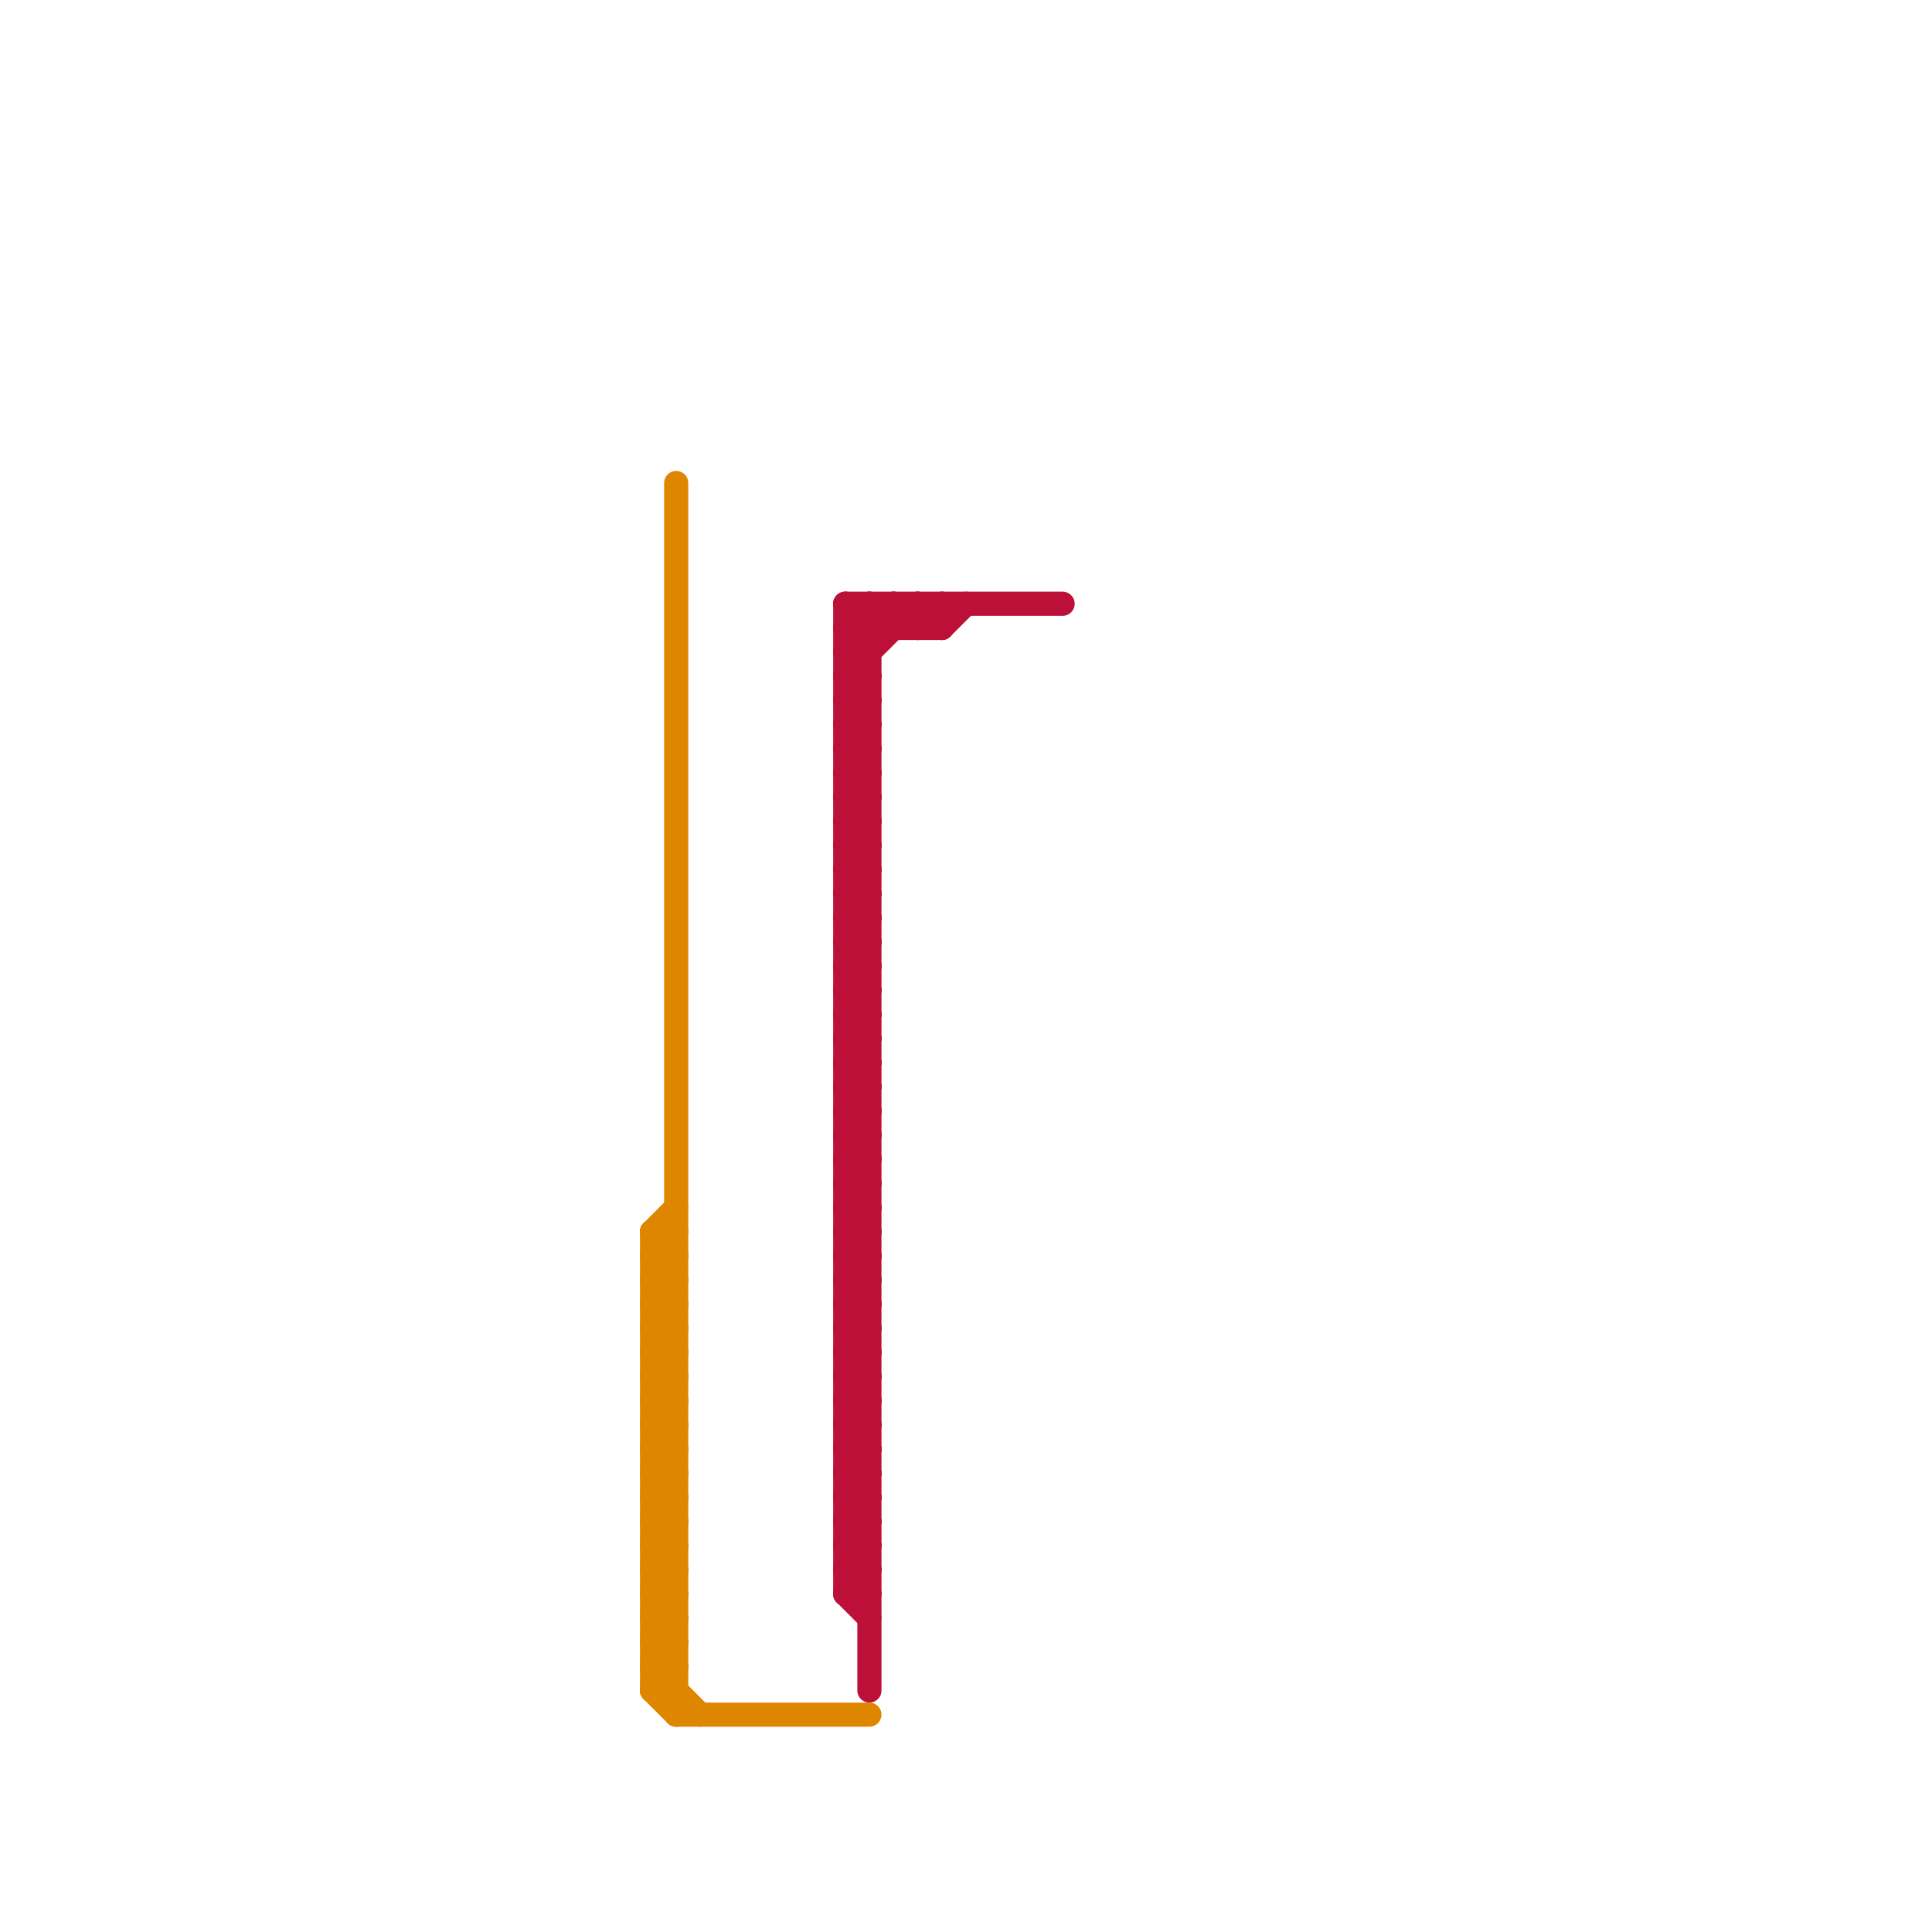 
<svg version="1.1" xmlns="http://www.w3.org/2000/svg" viewBox="0 0 80 80">
<style>text { font: 1px Helvetica; font-weight: 600; white-space: pre; dominant-baseline: central; } line { stroke-width: 1; fill: none; stroke-linecap: round; stroke-linejoin: round; } .c0 { stroke: #bd1038 } .c1 { stroke: #df8600 } .w1 { stroke-width: 1; }</style><defs><g id="wm-xf"><circle r="1.2" fill="#000"/><circle r="0.9" fill="#fff"/><circle r="0.6" fill="#000"/><circle r="0.3" fill="#fff"/></g><g id="wm"><circle r="0.6" fill="#000"/><circle r="0.3" fill="#fff"/></g><g id="cmd-xf-df8600"><circle r="0.5" fill="#fff"/><circle r="0.25" fill="#df8600"/></g><g id="cmd-df8600"><circle r="0.5" fill="#df8600"/><circle r="0.25" fill="#fff"/></g><g id="cmd-xf-bd1038"><circle r="0.5" fill="#fff"/><circle r="0.25" fill="#bd1038"/></g><g id="csm-df8600"><circle r="0.4" fill="#df8600"/><circle r="0.2" fill="#fff"/></g><g id="csm-bd1038"><circle r="0.4" fill="#bd1038"/><circle r="0.2" fill="#fff"/></g></defs><line class="c0 " x1="38" y1="25" x2="38" y2="26"/><line class="c0 " x1="35" y1="60" x2="36" y2="60"/><line class="c0 " x1="35" y1="28" x2="36" y2="28"/><line class="c0 " x1="35" y1="62" x2="36" y2="62"/><line class="c0 " x1="35" y1="36" x2="36" y2="35"/><line class="c0 " x1="35" y1="38" x2="36" y2="37"/><line class="c0 " x1="35" y1="48" x2="36" y2="47"/><line class="c0 " x1="35" y1="50" x2="36" y2="49"/><line class="c0 " x1="35" y1="46" x2="36" y2="47"/><line class="c0 " x1="35" y1="64" x2="36" y2="65"/><line class="c0 " x1="35" y1="32" x2="36" y2="33"/><line class="c0 " x1="35" y1="66" x2="36" y2="67"/><line class="c0 " x1="35" y1="34" x2="36" y2="34"/><line class="c0 " x1="35" y1="26" x2="39" y2="26"/><line class="c0 " x1="35" y1="52" x2="36" y2="52"/><line class="c0 " x1="36" y1="25" x2="36" y2="70"/><line class="c0 " x1="37" y1="25" x2="38" y2="26"/><line class="c0 " x1="35" y1="54" x2="36" y2="54"/><line class="c0 " x1="35" y1="38" x2="36" y2="39"/><line class="c0 " x1="35" y1="48" x2="36" y2="49"/><line class="c0 " x1="35" y1="35" x2="36" y2="35"/><line class="c0 " x1="35" y1="50" x2="36" y2="51"/><line class="c0 " x1="35" y1="27" x2="37" y2="25"/><line class="c0 " x1="35" y1="37" x2="36" y2="37"/><line class="c0 " x1="38" y1="25" x2="39" y2="26"/><line class="c0 " x1="35" y1="49" x2="36" y2="49"/><line class="c0 " x1="35" y1="57" x2="36" y2="56"/><line class="c0 " x1="35" y1="51" x2="36" y2="51"/><line class="c0 " x1="35" y1="59" x2="36" y2="58"/><line class="c0 " x1="35" y1="31" x2="36" y2="32"/><line class="c0 " x1="35" y1="33" x2="36" y2="34"/><line class="c0 " x1="35" y1="61" x2="36" y2="61"/><line class="c0 " x1="35" y1="53" x2="36" y2="53"/><line class="c0 " x1="35" y1="63" x2="36" y2="63"/><line class="c0 " x1="35" y1="55" x2="36" y2="55"/><line class="c0 " x1="35" y1="39" x2="36" y2="38"/><line class="c0 " x1="35" y1="41" x2="36" y2="40"/><line class="c0 " x1="35" y1="43" x2="36" y2="42"/><line class="c0 " x1="35" y1="57" x2="36" y2="58"/><line class="c0 " x1="35" y1="59" x2="36" y2="60"/><line class="c0 " x1="35" y1="26" x2="36" y2="25"/><line class="c0 " x1="35" y1="44" x2="36" y2="43"/><line class="c0 " x1="35" y1="25" x2="35" y2="66"/><line class="c0 " x1="35" y1="56" x2="36" y2="55"/><line class="c0 " x1="35" y1="39" x2="36" y2="40"/><line class="c0 " x1="35" y1="58" x2="36" y2="57"/><line class="c0 " x1="35" y1="41" x2="36" y2="42"/><line class="c0 " x1="35" y1="28" x2="38" y2="25"/><line class="c0 " x1="35" y1="43" x2="36" y2="44"/><line class="c0 " x1="35" y1="30" x2="36" y2="30"/><line class="c0 " x1="35" y1="40" x2="36" y2="40"/><line class="c0 " x1="35" y1="42" x2="36" y2="42"/><line class="c0 " x1="35" y1="60" x2="36" y2="59"/><line class="c0 " x1="35" y1="62" x2="36" y2="61"/><line class="c0 " x1="35" y1="26" x2="36" y2="27"/><line class="c0 " x1="35" y1="44" x2="36" y2="45"/><line class="c0 " x1="35" y1="36" x2="36" y2="37"/><line class="c0 " x1="35" y1="46" x2="36" y2="46"/><line class="c0 " x1="35" y1="64" x2="36" y2="64"/><line class="c0 " x1="35" y1="56" x2="36" y2="57"/><line class="c0 " x1="35" y1="66" x2="36" y2="66"/><line class="c0 " x1="35" y1="58" x2="36" y2="59"/><line class="c0 " x1="35" y1="34" x2="36" y2="33"/><line class="c0 " x1="35" y1="60" x2="36" y2="61"/><line class="c0 " x1="35" y1="28" x2="36" y2="29"/><line class="c0 " x1="35" y1="62" x2="36" y2="63"/><line class="c0 " x1="35" y1="35" x2="36" y2="34"/><line class="c0 " x1="35" y1="37" x2="36" y2="36"/><line class="c0 " x1="39" y1="26" x2="40" y2="25"/><line class="c0 " x1="35" y1="29" x2="36" y2="28"/><line class="c0 " x1="35" y1="49" x2="36" y2="48"/><line class="c0 " x1="35" y1="51" x2="36" y2="50"/><line class="c0 " x1="38" y1="26" x2="39" y2="25"/><line class="c0 " x1="35" y1="31" x2="36" y2="31"/><line class="c0 " x1="35" y1="33" x2="36" y2="33"/><line class="c0 " x1="35" y1="25" x2="36" y2="26"/><line class="c0 " x1="35" y1="45" x2="36" y2="45"/><line class="c0 " x1="35" y1="53" x2="36" y2="52"/><line class="c0 " x1="35" y1="47" x2="36" y2="47"/><line class="c0 " x1="35" y1="55" x2="36" y2="54"/><line class="c0 " x1="35" y1="35" x2="36" y2="36"/><line class="c0 " x1="35" y1="65" x2="36" y2="64"/><line class="c0 " x1="35" y1="27" x2="36" y2="28"/><line class="c0 " x1="35" y1="37" x2="36" y2="38"/><line class="c0 " x1="35" y1="29" x2="36" y2="30"/><line class="c0 " x1="35" y1="49" x2="36" y2="50"/><line class="c0 " x1="39" y1="25" x2="39" y2="26"/><line class="c0 " x1="35" y1="51" x2="36" y2="52"/><line class="c0 " x1="36" y1="25" x2="37" y2="26"/><line class="c0 " x1="35" y1="53" x2="36" y2="54"/><line class="c0 " x1="35" y1="55" x2="36" y2="56"/><line class="c0 " x1="35" y1="65" x2="36" y2="66"/><line class="c0 " x1="35" y1="32" x2="36" y2="32"/><line class="c0 " x1="35" y1="40" x2="36" y2="39"/><line class="c0 " x1="35" y1="25" x2="44" y2="25"/><line class="c0 " x1="35" y1="42" x2="36" y2="41"/><line class="c0 " x1="37" y1="25" x2="37" y2="26"/><line class="c0 " x1="35" y1="52" x2="36" y2="51"/><line class="c0 " x1="35" y1="54" x2="36" y2="53"/><line class="c0 " x1="35" y1="36" x2="36" y2="36"/><line class="c0 " x1="35" y1="46" x2="36" y2="45"/><line class="c0 " x1="35" y1="38" x2="36" y2="38"/><line class="c0 " x1="35" y1="56" x2="36" y2="56"/><line class="c0 " x1="35" y1="48" x2="36" y2="48"/><line class="c0 " x1="35" y1="58" x2="36" y2="58"/><line class="c0 " x1="35" y1="50" x2="36" y2="50"/><line class="c0 " x1="35" y1="40" x2="36" y2="41"/><line class="c0 " x1="35" y1="42" x2="36" y2="43"/><line class="c0 " x1="35" y1="34" x2="36" y2="35"/><line class="c0 " x1="35" y1="52" x2="36" y2="53"/><line class="c0 " x1="35" y1="54" x2="36" y2="55"/><line class="c0 " x1="35" y1="61" x2="36" y2="60"/><line class="c0 " x1="35" y1="63" x2="36" y2="62"/><line class="c0 " x1="35" y1="57" x2="36" y2="57"/><line class="c0 " x1="35" y1="31" x2="36" y2="30"/><line class="c0 " x1="35" y1="59" x2="36" y2="59"/><line class="c0 " x1="35" y1="33" x2="36" y2="32"/><line class="c0 " x1="35" y1="45" x2="36" y2="44"/><line class="c0 " x1="35" y1="47" x2="36" y2="46"/><line class="c0 " x1="35" y1="61" x2="36" y2="62"/><line class="c0 " x1="35" y1="27" x2="36" y2="27"/><line class="c0 " x1="35" y1="63" x2="36" y2="64"/><line class="c0 " x1="35" y1="29" x2="36" y2="29"/><line class="c0 " x1="35" y1="39" x2="36" y2="39"/><line class="c0 " x1="35" y1="41" x2="36" y2="41"/><line class="c0 " x1="35" y1="43" x2="36" y2="43"/><line class="c0 " x1="35" y1="30" x2="36" y2="29"/><line class="c0 " x1="35" y1="45" x2="36" y2="46"/><line class="c0 " x1="35" y1="47" x2="36" y2="48"/><line class="c0 " x1="35" y1="65" x2="36" y2="65"/><line class="c0 " x1="35" y1="44" x2="36" y2="44"/><line class="c0 " x1="35" y1="64" x2="36" y2="63"/><line class="c0 " x1="35" y1="32" x2="36" y2="31"/><line class="c0 " x1="35" y1="66" x2="36" y2="65"/><line class="c0 " x1="35" y1="30" x2="36" y2="31"/><line class="c1 " x1="27" y1="55" x2="28" y2="55"/><line class="c1 " x1="27" y1="61" x2="28" y2="61"/><line class="c1 " x1="27" y1="52" x2="28" y2="51"/><line class="c1 " x1="27" y1="69" x2="28" y2="68"/><line class="c1 " x1="27" y1="54" x2="28" y2="53"/><line class="c1 " x1="27" y1="58" x2="28" y2="58"/><line class="c1 " x1="27" y1="62" x2="28" y2="63"/><line class="c1 " x1="27" y1="51" x2="27" y2="70"/><line class="c1 " x1="27" y1="64" x2="28" y2="65"/><line class="c1 " x1="27" y1="51" x2="28" y2="50"/><line class="c1 " x1="27" y1="68" x2="28" y2="67"/><line class="c1 " x1="27" y1="57" x2="28" y2="58"/><line class="c1 " x1="27" y1="59" x2="28" y2="60"/><line class="c1 " x1="27" y1="65" x2="28" y2="66"/><line class="c1 " x1="27" y1="63" x2="28" y2="62"/><line class="c1 " x1="27" y1="67" x2="28" y2="67"/><line class="c1 " x1="27" y1="60" x2="28" y2="59"/><line class="c1 " x1="27" y1="66" x2="28" y2="65"/><line class="c1 " x1="27" y1="70" x2="28" y2="70"/><line class="c1 " x1="27" y1="53" x2="28" y2="53"/><line class="c1 " x1="27" y1="56" x2="28" y2="57"/><line class="c1 " x1="27" y1="55" x2="28" y2="54"/><line class="c1 " x1="27" y1="61" x2="28" y2="60"/><line class="c1 " x1="27" y1="52" x2="28" y2="53"/><line class="c1 " x1="27" y1="54" x2="28" y2="55"/><line class="c1 " x1="27" y1="69" x2="29" y2="71"/><line class="c1 " x1="27" y1="58" x2="28" y2="57"/><line class="c1 " x1="27" y1="62" x2="28" y2="62"/><line class="c1 " x1="28" y1="20" x2="28" y2="71"/><line class="c1 " x1="27" y1="64" x2="28" y2="64"/><line class="c1 " x1="27" y1="65" x2="28" y2="65"/><line class="c1 " x1="27" y1="51" x2="28" y2="52"/><line class="c1 " x1="27" y1="68" x2="28" y2="69"/><line class="c1 " x1="27" y1="57" x2="28" y2="57"/><line class="c1 " x1="27" y1="59" x2="28" y2="59"/><line class="c1 " x1="27" y1="67" x2="28" y2="66"/><line class="c1 " x1="27" y1="63" x2="28" y2="64"/><line class="c1 " x1="27" y1="56" x2="28" y2="56"/><line class="c1 " x1="27" y1="66" x2="28" y2="67"/><line class="c1 " x1="27" y1="70" x2="28" y2="69"/><line class="c1 " x1="27" y1="53" x2="28" y2="52"/><line class="c1 " x1="27" y1="60" x2="28" y2="61"/><line class="c1 " x1="27" y1="55" x2="28" y2="56"/><line class="c1 " x1="27" y1="61" x2="28" y2="62"/><line class="c1 " x1="27" y1="69" x2="28" y2="69"/><line class="c1 " x1="27" y1="52" x2="28" y2="52"/><line class="c1 " x1="27" y1="54" x2="28" y2="54"/><line class="c1 " x1="27" y1="62" x2="28" y2="61"/><line class="c1 " x1="28" y1="71" x2="36" y2="71"/><line class="c1 " x1="27" y1="64" x2="28" y2="63"/><line class="c1 " x1="27" y1="58" x2="28" y2="59"/><line class="c1 " x1="27" y1="68" x2="28" y2="68"/><line class="c1 " x1="27" y1="57" x2="28" y2="56"/><line class="c1 " x1="27" y1="59" x2="28" y2="58"/><line class="c1 " x1="27" y1="51" x2="28" y2="51"/><line class="c1 " x1="27" y1="65" x2="28" y2="64"/><line class="c1 " x1="27" y1="63" x2="28" y2="63"/><line class="c1 " x1="27" y1="67" x2="28" y2="68"/><line class="c1 " x1="27" y1="56" x2="28" y2="55"/><line class="c1 " x1="27" y1="60" x2="28" y2="60"/><line class="c1 " x1="27" y1="66" x2="28" y2="66"/><line class="c1 " x1="27" y1="70" x2="28" y2="71"/><line class="c1 " x1="27" y1="53" x2="28" y2="54"/>
</svg>
